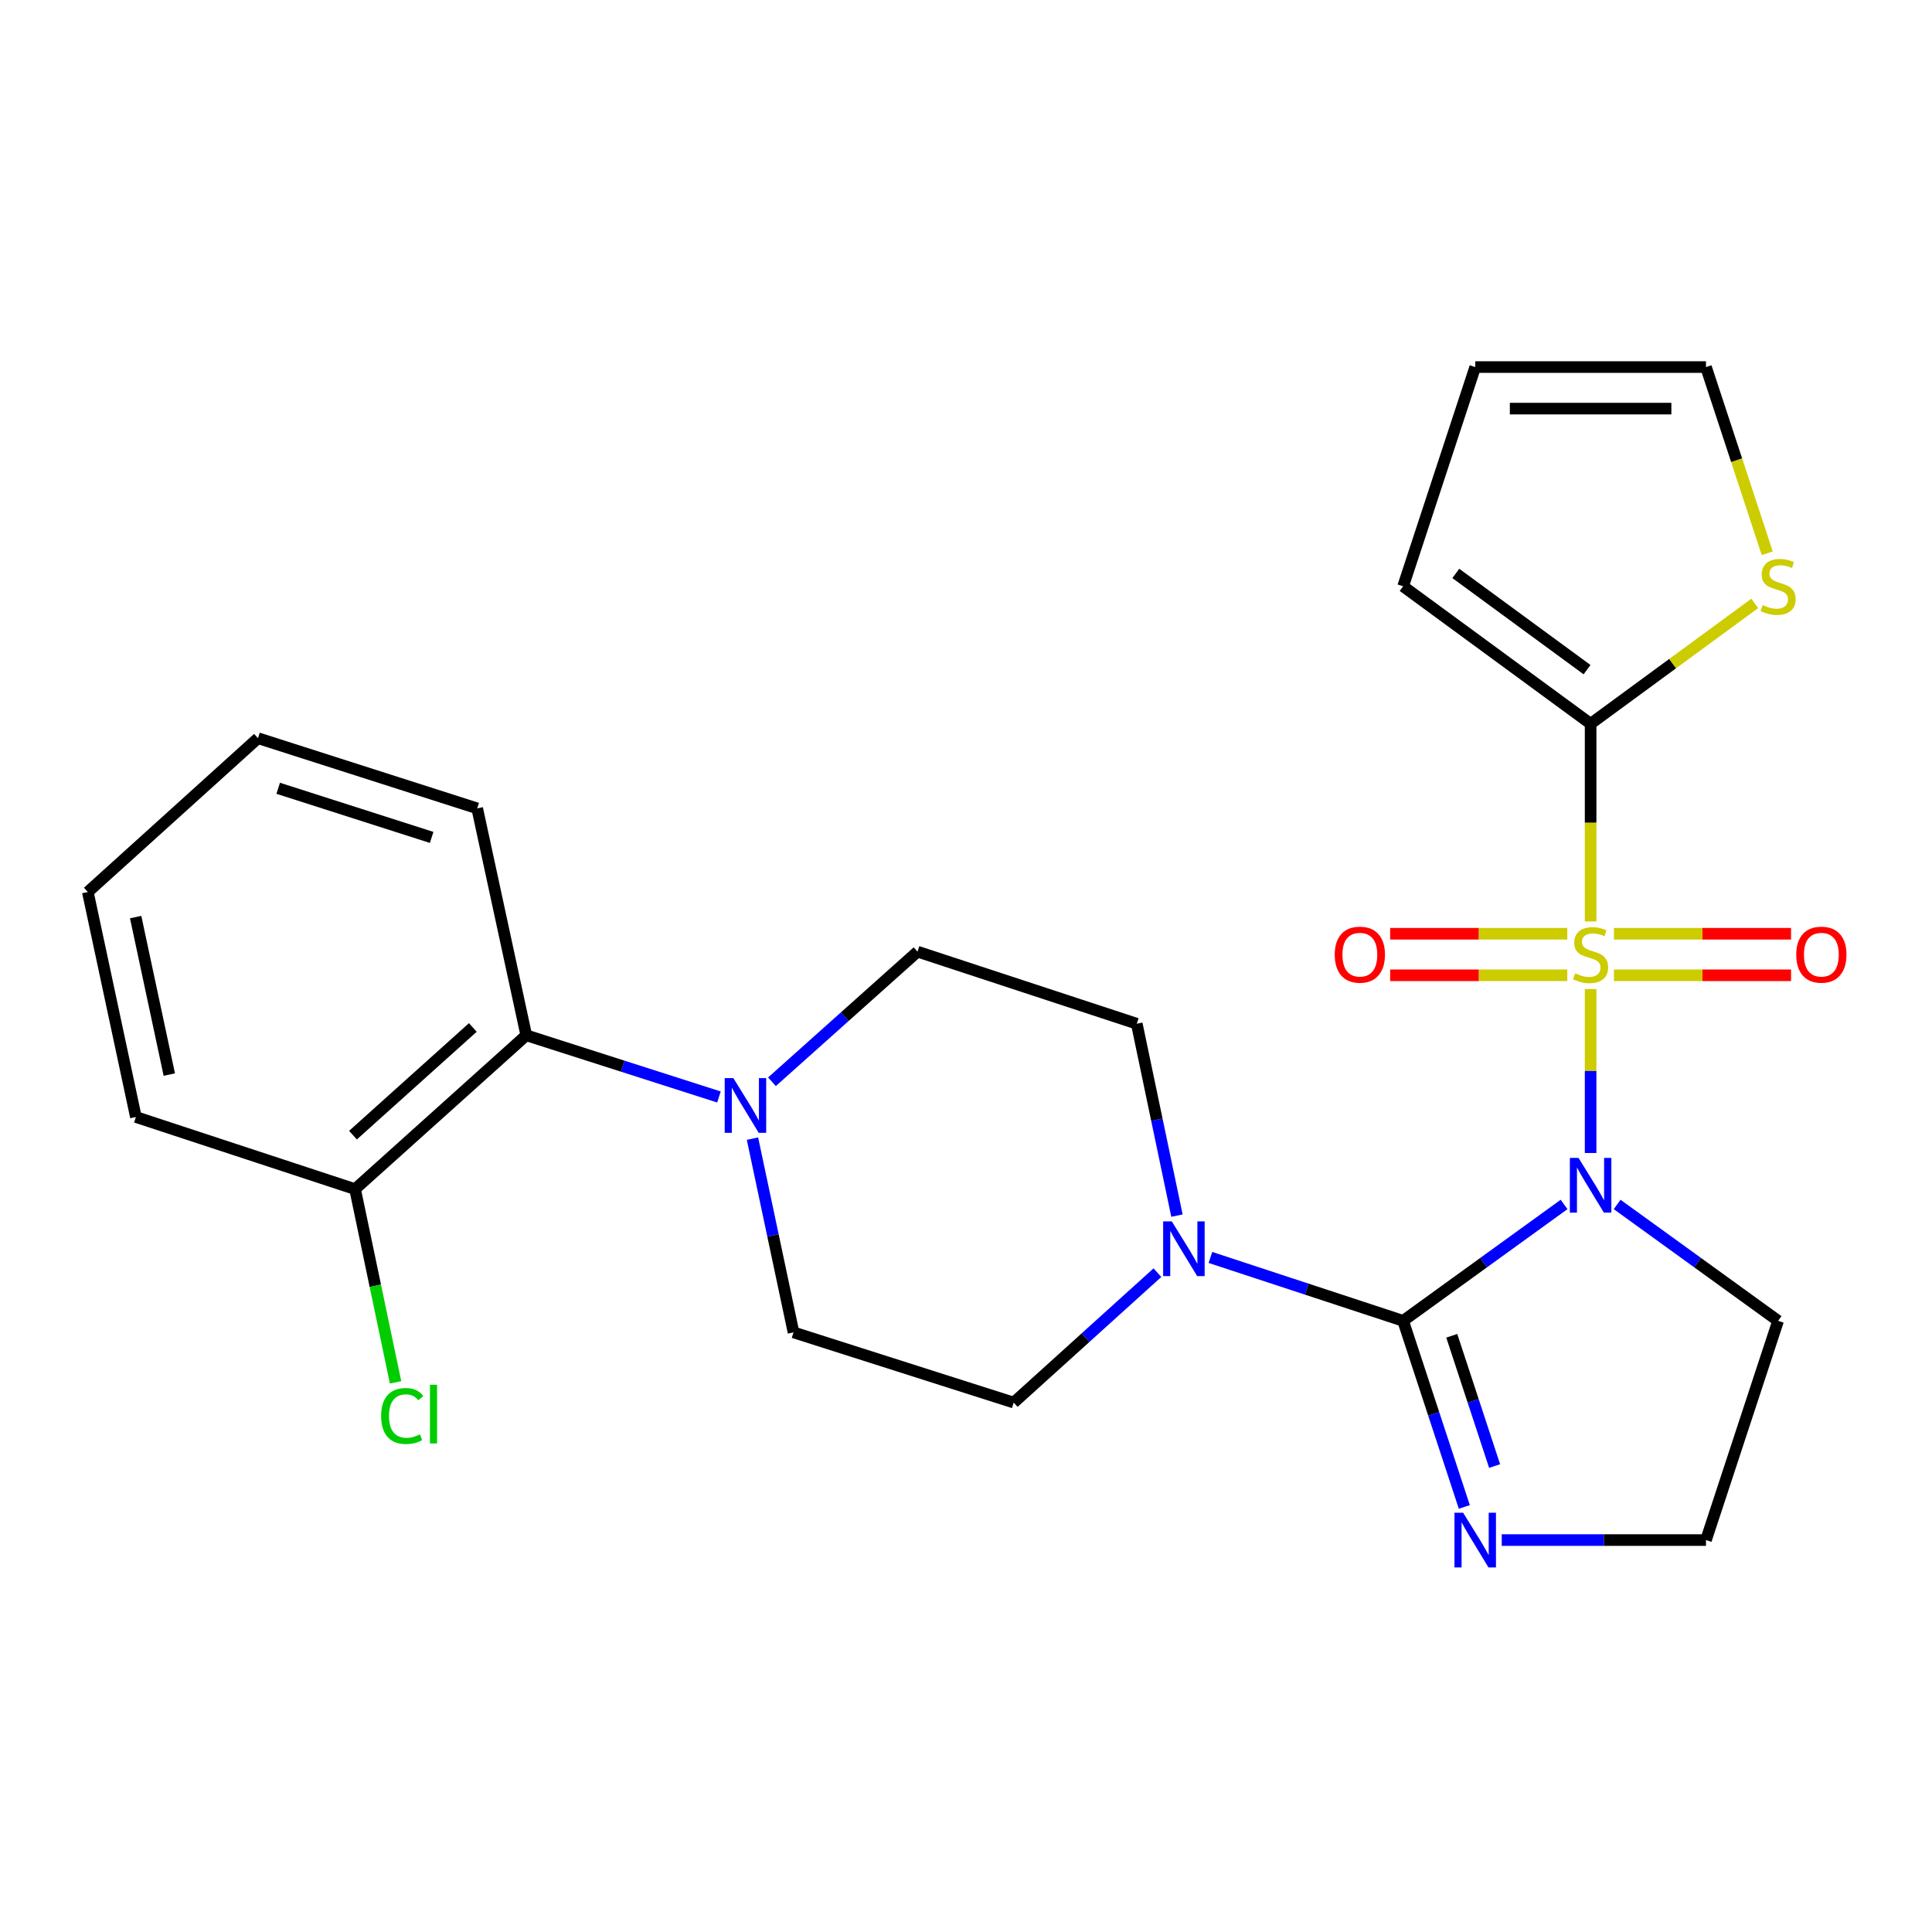 <?xml version='1.0' encoding='iso-8859-1'?>
<svg version='1.1' baseProfile='full'
              xmlns='http://www.w3.org/2000/svg'
                      xmlns:rdkit='http://www.rdkit.org/xml'
                      xmlns:xlink='http://www.w3.org/1999/xlink'
                  xml:space='preserve'
width='1000px' height='1000px' viewBox='0 0 1000 1000'>
<!-- END OF HEADER -->
<rect style='opacity:1.0;fill:#FFFFFF;stroke:none' width='1000' height='1000' x='0' y='0'> </rect>
<path class='bond-0' d='M 823.298,511.92 L 823.298,554.353' style='fill:none;fill-rule:evenodd;stroke:#CCCC00;stroke-width:6px;stroke-linecap:butt;stroke-linejoin:miter;stroke-opacity:1' />
<path class='bond-0' d='M 823.298,554.353 L 823.298,596.787' style='fill:none;fill-rule:evenodd;stroke:#0000FF;stroke-width:6px;stroke-linecap:butt;stroke-linejoin:miter;stroke-opacity:1' />
<path class='bond-2' d='M 823.298,476.949 L 823.298,425.786' style='fill:none;fill-rule:evenodd;stroke:#CCCC00;stroke-width:6px;stroke-linecap:butt;stroke-linejoin:miter;stroke-opacity:1' />
<path class='bond-2' d='M 823.298,425.786 L 823.298,374.623' style='fill:none;fill-rule:evenodd;stroke:#000000;stroke-width:6px;stroke-linecap:butt;stroke-linejoin:miter;stroke-opacity:1' />
<path class='bond-7' d='M 811.232,483.304 L 765.386,483.304' style='fill:none;fill-rule:evenodd;stroke:#CCCC00;stroke-width:6px;stroke-linecap:butt;stroke-linejoin:miter;stroke-opacity:1' />
<path class='bond-7' d='M 765.386,483.304 L 719.539,483.304' style='fill:none;fill-rule:evenodd;stroke:#FF0000;stroke-width:6px;stroke-linecap:butt;stroke-linejoin:miter;stroke-opacity:1' />
<path class='bond-7' d='M 811.232,504.805 L 765.386,504.805' style='fill:none;fill-rule:evenodd;stroke:#CCCC00;stroke-width:6px;stroke-linecap:butt;stroke-linejoin:miter;stroke-opacity:1' />
<path class='bond-7' d='M 765.386,504.805 L 719.539,504.805' style='fill:none;fill-rule:evenodd;stroke:#FF0000;stroke-width:6px;stroke-linecap:butt;stroke-linejoin:miter;stroke-opacity:1' />
<path class='bond-8' d='M 835.364,504.805 L 881.204,504.805' style='fill:none;fill-rule:evenodd;stroke:#CCCC00;stroke-width:6px;stroke-linecap:butt;stroke-linejoin:miter;stroke-opacity:1' />
<path class='bond-8' d='M 881.204,504.805 L 927.045,504.805' style='fill:none;fill-rule:evenodd;stroke:#FF0000;stroke-width:6px;stroke-linecap:butt;stroke-linejoin:miter;stroke-opacity:1' />
<path class='bond-8' d='M 835.364,483.304 L 881.204,483.304' style='fill:none;fill-rule:evenodd;stroke:#CCCC00;stroke-width:6px;stroke-linecap:butt;stroke-linejoin:miter;stroke-opacity:1' />
<path class='bond-8' d='M 881.204,483.304 L 927.045,483.304' style='fill:none;fill-rule:evenodd;stroke:#FF0000;stroke-width:6px;stroke-linecap:butt;stroke-linejoin:miter;stroke-opacity:1' />
<path class='bond-1' d='M 809.564,623.418 L 767.908,653.542' style='fill:none;fill-rule:evenodd;stroke:#0000FF;stroke-width:6px;stroke-linecap:butt;stroke-linejoin:miter;stroke-opacity:1' />
<path class='bond-1' d='M 767.908,653.542 L 726.253,683.665' style='fill:none;fill-rule:evenodd;stroke:#000000;stroke-width:6px;stroke-linecap:butt;stroke-linejoin:miter;stroke-opacity:1' />
<path class='bond-10' d='M 837.032,623.418 L 878.688,653.542' style='fill:none;fill-rule:evenodd;stroke:#0000FF;stroke-width:6px;stroke-linecap:butt;stroke-linejoin:miter;stroke-opacity:1' />
<path class='bond-10' d='M 878.688,653.542 L 920.343,683.665' style='fill:none;fill-rule:evenodd;stroke:#000000;stroke-width:6px;stroke-linecap:butt;stroke-linejoin:miter;stroke-opacity:1' />
<path class='bond-3' d='M 726.253,683.665 L 676.381,667.258' style='fill:none;fill-rule:evenodd;stroke:#000000;stroke-width:6px;stroke-linecap:butt;stroke-linejoin:miter;stroke-opacity:1' />
<path class='bond-3' d='M 676.381,667.258 L 626.509,650.851' style='fill:none;fill-rule:evenodd;stroke:#0000FF;stroke-width:6px;stroke-linecap:butt;stroke-linejoin:miter;stroke-opacity:1' />
<path class='bond-4' d='M 726.253,683.665 L 742.092,731.828' style='fill:none;fill-rule:evenodd;stroke:#000000;stroke-width:6px;stroke-linecap:butt;stroke-linejoin:miter;stroke-opacity:1' />
<path class='bond-4' d='M 742.092,731.828 L 757.932,779.99' style='fill:none;fill-rule:evenodd;stroke:#0000FF;stroke-width:6px;stroke-linecap:butt;stroke-linejoin:miter;stroke-opacity:1' />
<path class='bond-4' d='M 751.43,691.397 L 762.518,725.11' style='fill:none;fill-rule:evenodd;stroke:#000000;stroke-width:6px;stroke-linecap:butt;stroke-linejoin:miter;stroke-opacity:1' />
<path class='bond-4' d='M 762.518,725.11 L 773.605,758.823' style='fill:none;fill-rule:evenodd;stroke:#0000FF;stroke-width:6px;stroke-linecap:butt;stroke-linejoin:miter;stroke-opacity:1' />
<path class='bond-6' d='M 823.298,374.623 L 865.776,343.476' style='fill:none;fill-rule:evenodd;stroke:#000000;stroke-width:6px;stroke-linecap:butt;stroke-linejoin:miter;stroke-opacity:1' />
<path class='bond-6' d='M 865.776,343.476 L 908.255,312.328' style='fill:none;fill-rule:evenodd;stroke:#CCCC00;stroke-width:6px;stroke-linecap:butt;stroke-linejoin:miter;stroke-opacity:1' />
<path class='bond-11' d='M 823.298,374.623 L 726.253,303.464' style='fill:none;fill-rule:evenodd;stroke:#000000;stroke-width:6px;stroke-linecap:butt;stroke-linejoin:miter;stroke-opacity:1' />
<path class='bond-11' d='M 821.456,346.61 L 753.524,296.798' style='fill:none;fill-rule:evenodd;stroke:#000000;stroke-width:6px;stroke-linecap:butt;stroke-linejoin:miter;stroke-opacity:1' />
<path class='bond-12' d='M 599.074,658.73 L 561.885,692.353' style='fill:none;fill-rule:evenodd;stroke:#0000FF;stroke-width:6px;stroke-linecap:butt;stroke-linejoin:miter;stroke-opacity:1' />
<path class='bond-12' d='M 561.885,692.353 L 524.696,725.976' style='fill:none;fill-rule:evenodd;stroke:#000000;stroke-width:6px;stroke-linecap:butt;stroke-linejoin:miter;stroke-opacity:1' />
<path class='bond-13' d='M 609.193,629.201 L 598.792,579.54' style='fill:none;fill-rule:evenodd;stroke:#0000FF;stroke-width:6px;stroke-linecap:butt;stroke-linejoin:miter;stroke-opacity:1' />
<path class='bond-13' d='M 598.792,579.54 L 588.39,529.879' style='fill:none;fill-rule:evenodd;stroke:#000000;stroke-width:6px;stroke-linecap:butt;stroke-linejoin:miter;stroke-opacity:1' />
<path class='bond-26' d='M 777.297,797.136 L 830.155,797.136' style='fill:none;fill-rule:evenodd;stroke:#0000FF;stroke-width:6px;stroke-linecap:butt;stroke-linejoin:miter;stroke-opacity:1' />
<path class='bond-26' d='M 830.155,797.136 L 883.014,797.136' style='fill:none;fill-rule:evenodd;stroke:#000000;stroke-width:6px;stroke-linecap:butt;stroke-linejoin:miter;stroke-opacity:1' />
<path class='bond-5' d='M 399.568,559.92 L 437.238,526.246' style='fill:none;fill-rule:evenodd;stroke:#0000FF;stroke-width:6px;stroke-linecap:butt;stroke-linejoin:miter;stroke-opacity:1' />
<path class='bond-5' d='M 437.238,526.246 L 474.907,492.573' style='fill:none;fill-rule:evenodd;stroke:#000000;stroke-width:6px;stroke-linecap:butt;stroke-linejoin:miter;stroke-opacity:1' />
<path class='bond-9' d='M 372.124,567.797 L 322.259,551.831' style='fill:none;fill-rule:evenodd;stroke:#0000FF;stroke-width:6px;stroke-linecap:butt;stroke-linejoin:miter;stroke-opacity:1' />
<path class='bond-9' d='M 322.259,551.831 L 272.395,535.864' style='fill:none;fill-rule:evenodd;stroke:#000000;stroke-width:6px;stroke-linecap:butt;stroke-linejoin:miter;stroke-opacity:1' />
<path class='bond-27' d='M 389.478,589.351 L 400.101,639.495' style='fill:none;fill-rule:evenodd;stroke:#0000FF;stroke-width:6px;stroke-linecap:butt;stroke-linejoin:miter;stroke-opacity:1' />
<path class='bond-27' d='M 400.101,639.495 L 410.724,689.638' style='fill:none;fill-rule:evenodd;stroke:#000000;stroke-width:6px;stroke-linecap:butt;stroke-linejoin:miter;stroke-opacity:1' />
<path class='bond-16' d='M 914.716,286.358 L 898.865,238.176' style='fill:none;fill-rule:evenodd;stroke:#CCCC00;stroke-width:6px;stroke-linecap:butt;stroke-linejoin:miter;stroke-opacity:1' />
<path class='bond-16' d='M 898.865,238.176 L 883.014,189.994' style='fill:none;fill-rule:evenodd;stroke:#000000;stroke-width:6px;stroke-linecap:butt;stroke-linejoin:miter;stroke-opacity:1' />
<path class='bond-17' d='M 272.395,535.864 L 183.783,615.492' style='fill:none;fill-rule:evenodd;stroke:#000000;stroke-width:6px;stroke-linecap:butt;stroke-linejoin:miter;stroke-opacity:1' />
<path class='bond-17' d='M 244.732,531.815 L 182.703,587.555' style='fill:none;fill-rule:evenodd;stroke:#000000;stroke-width:6px;stroke-linecap:butt;stroke-linejoin:miter;stroke-opacity:1' />
<path class='bond-21' d='M 272.395,535.864 L 246.999,418.416' style='fill:none;fill-rule:evenodd;stroke:#000000;stroke-width:6px;stroke-linecap:butt;stroke-linejoin:miter;stroke-opacity:1' />
<path class='bond-19' d='M 920.343,683.665 L 883.014,797.136' style='fill:none;fill-rule:evenodd;stroke:#000000;stroke-width:6px;stroke-linecap:butt;stroke-linejoin:miter;stroke-opacity:1' />
<path class='bond-18' d='M 726.253,303.464 L 763.571,189.994' style='fill:none;fill-rule:evenodd;stroke:#000000;stroke-width:6px;stroke-linecap:butt;stroke-linejoin:miter;stroke-opacity:1' />
<path class='bond-15' d='M 524.696,725.976 L 410.724,689.638' style='fill:none;fill-rule:evenodd;stroke:#000000;stroke-width:6px;stroke-linecap:butt;stroke-linejoin:miter;stroke-opacity:1' />
<path class='bond-14' d='M 588.39,529.879 L 474.907,492.573' style='fill:none;fill-rule:evenodd;stroke:#000000;stroke-width:6px;stroke-linecap:butt;stroke-linejoin:miter;stroke-opacity:1' />
<path class='bond-25' d='M 883.014,189.994 L 763.571,189.994' style='fill:none;fill-rule:evenodd;stroke:#000000;stroke-width:6px;stroke-linecap:butt;stroke-linejoin:miter;stroke-opacity:1' />
<path class='bond-25' d='M 865.097,211.495 L 781.487,211.495' style='fill:none;fill-rule:evenodd;stroke:#000000;stroke-width:6px;stroke-linecap:butt;stroke-linejoin:miter;stroke-opacity:1' />
<path class='bond-20' d='M 183.783,615.492 L 194.264,665.498' style='fill:none;fill-rule:evenodd;stroke:#000000;stroke-width:6px;stroke-linecap:butt;stroke-linejoin:miter;stroke-opacity:1' />
<path class='bond-20' d='M 194.264,665.498 L 204.744,715.503' style='fill:none;fill-rule:evenodd;stroke:#00CC00;stroke-width:6px;stroke-linecap:butt;stroke-linejoin:miter;stroke-opacity:1' />
<path class='bond-22' d='M 183.783,615.492 L 70.337,578.163' style='fill:none;fill-rule:evenodd;stroke:#000000;stroke-width:6px;stroke-linecap:butt;stroke-linejoin:miter;stroke-opacity:1' />
<path class='bond-23' d='M 246.999,418.416 L 133.529,382.089' style='fill:none;fill-rule:evenodd;stroke:#000000;stroke-width:6px;stroke-linecap:butt;stroke-linejoin:miter;stroke-opacity:1' />
<path class='bond-23' d='M 223.423,433.445 L 143.993,408.016' style='fill:none;fill-rule:evenodd;stroke:#000000;stroke-width:6px;stroke-linecap:butt;stroke-linejoin:miter;stroke-opacity:1' />
<path class='bond-28' d='M 70.337,578.163 L 45.455,461.706' style='fill:none;fill-rule:evenodd;stroke:#000000;stroke-width:6px;stroke-linecap:butt;stroke-linejoin:miter;stroke-opacity:1' />
<path class='bond-28' d='M 87.632,556.202 L 70.214,474.682' style='fill:none;fill-rule:evenodd;stroke:#000000;stroke-width:6px;stroke-linecap:butt;stroke-linejoin:miter;stroke-opacity:1' />
<path class='bond-24' d='M 133.529,382.089 L 45.455,461.706' style='fill:none;fill-rule:evenodd;stroke:#000000;stroke-width:6px;stroke-linecap:butt;stroke-linejoin:miter;stroke-opacity:1' />
<path  class='atom-0' d='M 815.298 503.774
Q 815.618 503.894, 816.938 504.454
Q 818.258 505.014, 819.698 505.374
Q 821.178 505.694, 822.618 505.694
Q 825.298 505.694, 826.858 504.414
Q 828.418 503.094, 828.418 500.814
Q 828.418 499.254, 827.618 498.294
Q 826.858 497.334, 825.658 496.814
Q 824.458 496.294, 822.458 495.694
Q 819.938 494.934, 818.418 494.214
Q 816.938 493.494, 815.858 491.974
Q 814.818 490.454, 814.818 487.894
Q 814.818 484.334, 817.218 482.134
Q 819.658 479.934, 824.458 479.934
Q 827.738 479.934, 831.458 481.494
L 830.538 484.574
Q 827.138 483.174, 824.578 483.174
Q 821.818 483.174, 820.298 484.334
Q 818.778 485.454, 818.818 487.414
Q 818.818 488.934, 819.578 489.854
Q 820.378 490.774, 821.498 491.294
Q 822.658 491.814, 824.578 492.414
Q 827.138 493.214, 828.658 494.014
Q 830.178 494.814, 831.258 496.454
Q 832.378 498.054, 832.378 500.814
Q 832.378 504.734, 829.738 506.854
Q 827.138 508.934, 822.778 508.934
Q 820.258 508.934, 818.338 508.374
Q 816.458 507.854, 814.218 506.934
L 815.298 503.774
' fill='#CCCC00'/>
<path  class='atom-1' d='M 817.038 599.326
L 826.318 614.326
Q 827.238 615.806, 828.718 618.486
Q 830.198 621.166, 830.278 621.326
L 830.278 599.326
L 834.038 599.326
L 834.038 627.646
L 830.158 627.646
L 820.198 611.246
Q 819.038 609.326, 817.798 607.126
Q 816.598 604.926, 816.238 604.246
L 816.238 627.646
L 812.558 627.646
L 812.558 599.326
L 817.038 599.326
' fill='#0000FF'/>
<path  class='atom-4' d='M 606.522 632.176
L 615.802 647.176
Q 616.722 648.656, 618.202 651.336
Q 619.682 654.016, 619.762 654.176
L 619.762 632.176
L 623.522 632.176
L 623.522 660.496
L 619.642 660.496
L 609.682 644.096
Q 608.522 642.176, 607.282 639.976
Q 606.082 637.776, 605.722 637.096
L 605.722 660.496
L 602.042 660.496
L 602.042 632.176
L 606.522 632.176
' fill='#0000FF'/>
<path  class='atom-5' d='M 757.311 782.976
L 766.591 797.976
Q 767.511 799.456, 768.991 802.136
Q 770.471 804.816, 770.551 804.976
L 770.551 782.976
L 774.311 782.976
L 774.311 811.296
L 770.431 811.296
L 760.471 794.896
Q 759.311 792.976, 758.071 790.776
Q 756.871 788.576, 756.511 787.896
L 756.511 811.296
L 752.831 811.296
L 752.831 782.976
L 757.311 782.976
' fill='#0000FF'/>
<path  class='atom-6' d='M 379.582 558.03
L 388.862 573.03
Q 389.782 574.51, 391.262 577.19
Q 392.742 579.87, 392.822 580.03
L 392.822 558.03
L 396.582 558.03
L 396.582 586.35
L 392.702 586.35
L 382.742 569.95
Q 381.582 568.03, 380.342 565.83
Q 379.142 563.63, 378.782 562.95
L 378.782 586.35
L 375.102 586.35
L 375.102 558.03
L 379.582 558.03
' fill='#0000FF'/>
<path  class='atom-7' d='M 912.343 313.184
Q 912.663 313.304, 913.983 313.864
Q 915.303 314.424, 916.743 314.784
Q 918.223 315.104, 919.663 315.104
Q 922.343 315.104, 923.903 313.824
Q 925.463 312.504, 925.463 310.224
Q 925.463 308.664, 924.663 307.704
Q 923.903 306.744, 922.703 306.224
Q 921.503 305.704, 919.503 305.104
Q 916.983 304.344, 915.463 303.624
Q 913.983 302.904, 912.903 301.384
Q 911.863 299.864, 911.863 297.304
Q 911.863 293.744, 914.263 291.544
Q 916.703 289.344, 921.503 289.344
Q 924.783 289.344, 928.503 290.904
L 927.583 293.984
Q 924.183 292.584, 921.623 292.584
Q 918.863 292.584, 917.343 293.744
Q 915.823 294.864, 915.863 296.824
Q 915.863 298.344, 916.623 299.264
Q 917.423 300.184, 918.543 300.704
Q 919.703 301.224, 921.623 301.824
Q 924.183 302.624, 925.703 303.424
Q 927.223 304.224, 928.303 305.864
Q 929.423 307.464, 929.423 310.224
Q 929.423 314.144, 926.783 316.264
Q 924.183 318.344, 919.823 318.344
Q 917.303 318.344, 915.383 317.784
Q 913.503 317.264, 911.263 316.344
L 912.343 313.184
' fill='#CCCC00'/>
<path  class='atom-8' d='M 690.855 494.134
Q 690.855 487.334, 694.215 483.534
Q 697.575 479.734, 703.855 479.734
Q 710.135 479.734, 713.495 483.534
Q 716.855 487.334, 716.855 494.134
Q 716.855 501.014, 713.455 504.934
Q 710.055 508.814, 703.855 508.814
Q 697.615 508.814, 694.215 504.934
Q 690.855 501.054, 690.855 494.134
M 703.855 505.614
Q 708.175 505.614, 710.495 502.734
Q 712.855 499.814, 712.855 494.134
Q 712.855 488.574, 710.495 485.774
Q 708.175 482.934, 703.855 482.934
Q 699.535 482.934, 697.175 485.734
Q 694.855 488.534, 694.855 494.134
Q 694.855 499.854, 697.175 502.734
Q 699.535 505.614, 703.855 505.614
' fill='#FF0000'/>
<path  class='atom-9' d='M 929.729 494.134
Q 929.729 487.334, 933.089 483.534
Q 936.449 479.734, 942.729 479.734
Q 949.009 479.734, 952.369 483.534
Q 955.729 487.334, 955.729 494.134
Q 955.729 501.014, 952.329 504.934
Q 948.929 508.814, 942.729 508.814
Q 936.489 508.814, 933.089 504.934
Q 929.729 501.054, 929.729 494.134
M 942.729 505.614
Q 947.049 505.614, 949.369 502.734
Q 951.729 499.814, 951.729 494.134
Q 951.729 488.574, 949.369 485.774
Q 947.049 482.934, 942.729 482.934
Q 938.409 482.934, 936.049 485.734
Q 933.729 488.534, 933.729 494.134
Q 933.729 499.854, 936.049 502.734
Q 938.409 505.614, 942.729 505.614
' fill='#FF0000'/>
<path  class='atom-21' d='M 197.268 732.917
Q 197.268 725.877, 200.548 722.197
Q 203.868 718.477, 210.148 718.477
Q 215.988 718.477, 219.108 722.597
L 216.468 724.757
Q 214.188 721.757, 210.148 721.757
Q 205.868 721.757, 203.588 724.637
Q 201.348 727.477, 201.348 732.917
Q 201.348 738.517, 203.668 741.397
Q 206.028 744.277, 210.588 744.277
Q 213.708 744.277, 217.348 742.397
L 218.468 745.397
Q 216.988 746.357, 214.748 746.917
Q 212.508 747.477, 210.028 747.477
Q 203.868 747.477, 200.548 743.717
Q 197.268 739.957, 197.268 732.917
' fill='#00CC00'/>
<path  class='atom-21' d='M 222.548 716.757
L 226.228 716.757
L 226.228 747.117
L 222.548 747.117
L 222.548 716.757
' fill='#00CC00'/>
</svg>

